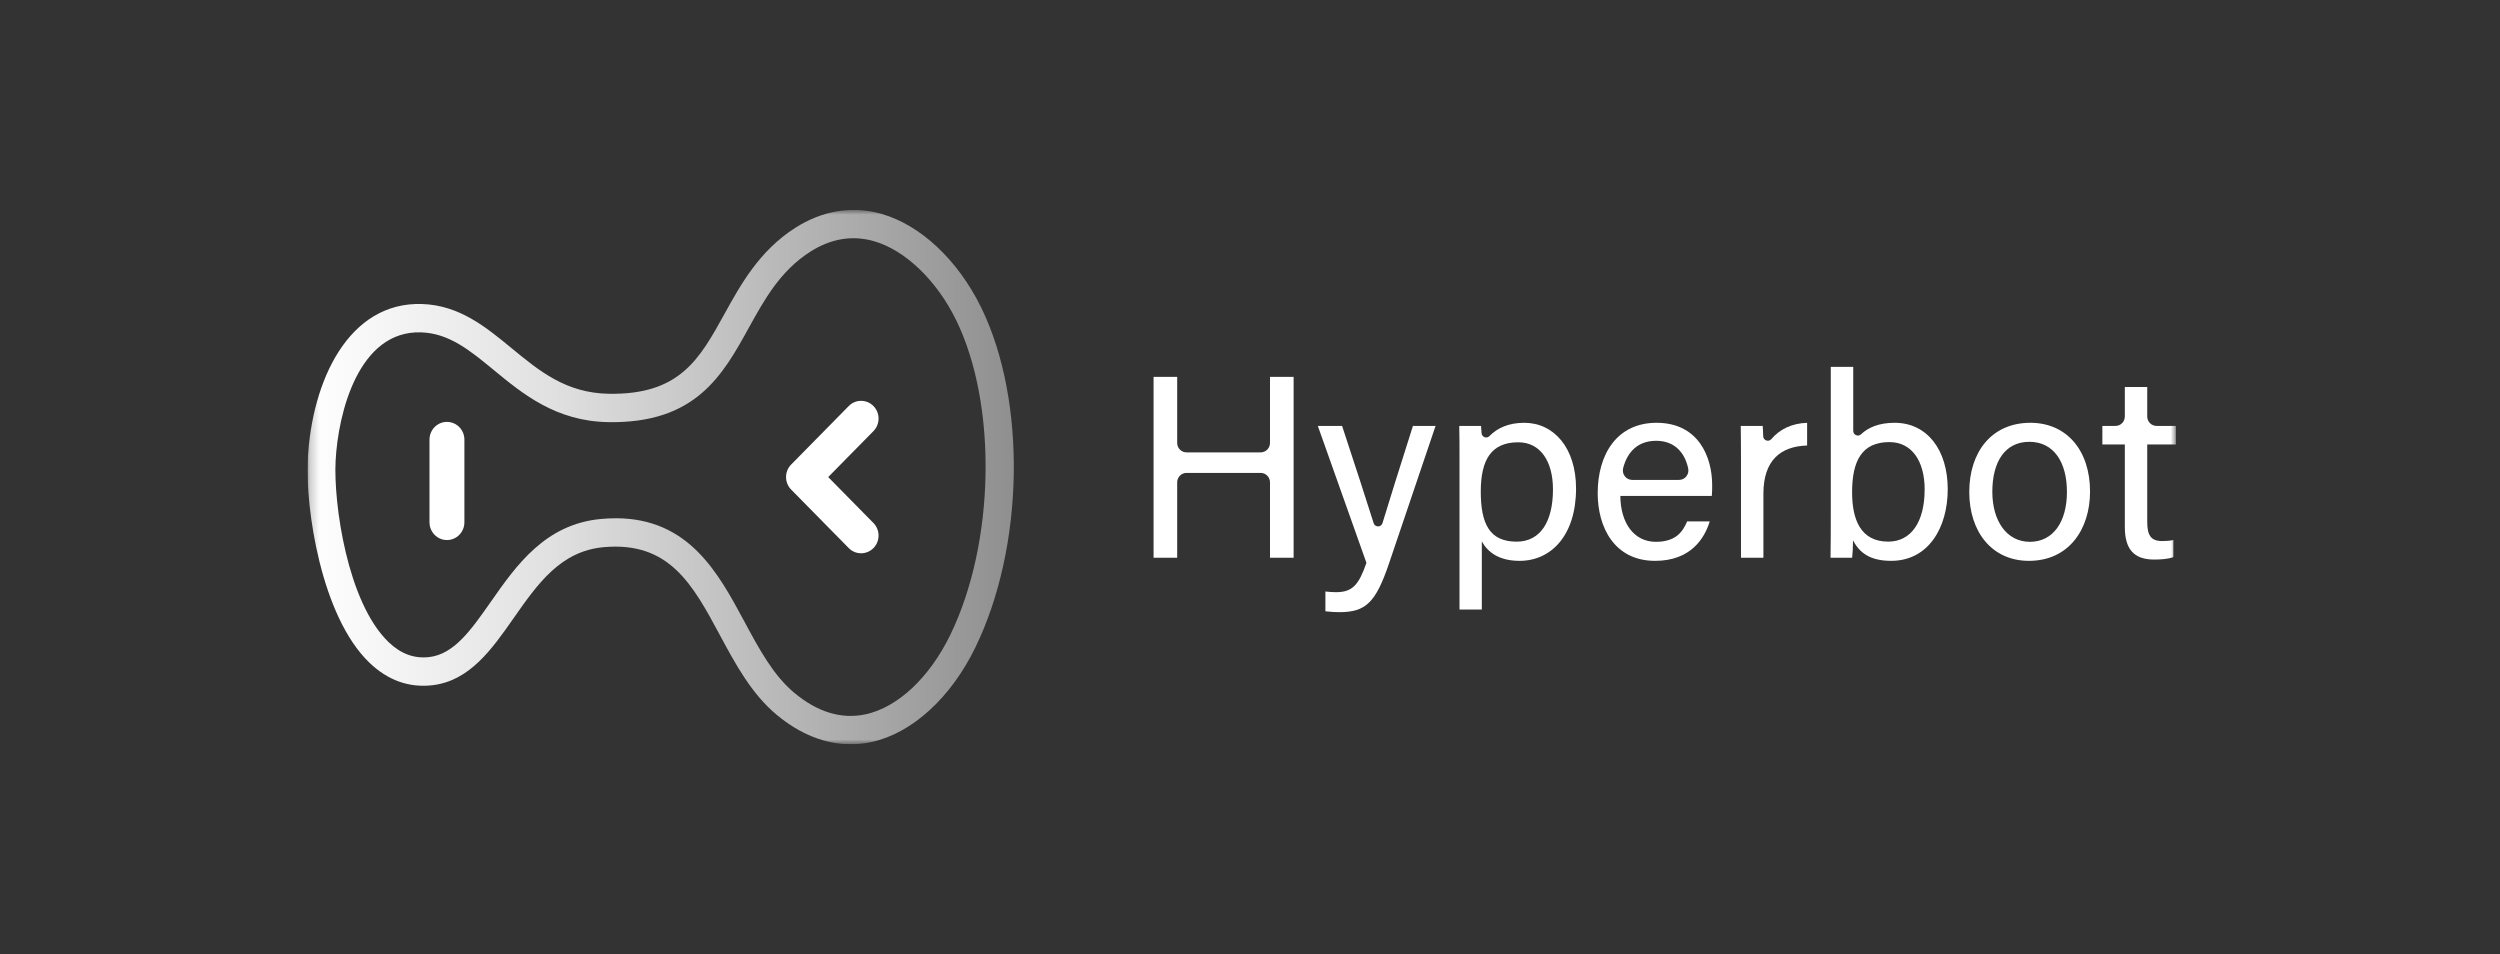 <svg width="262" height="100" viewBox="0 0 262 100" fill="none" xmlns="http://www.w3.org/2000/svg">
<rect x="0" y="0" width="262" height="100" fill="#333333" stroke="none"/>
<g clip-path="url(#clip0_9870_13339)">
<mask id="mask0_9870_13339" style="mask-type:luminance" maskUnits="userSpaceOnUse" x="32" y="22" width="197" height="56">
<path d="M228.029 22H32.227V78H228.029V22Z" fill="white"/>
</mask>
<g mask="url(#mask0_9870_13339)">
<path d="M120.895 39.496H123.369V46.418C123.369 46.965 123.806 47.409 124.345 47.409H132.12C132.659 47.409 133.096 46.965 133.096 46.418V39.496H135.571V58.449H133.096V50.551C133.096 50.004 132.659 49.561 132.12 49.561H124.345C123.806 49.561 123.369 50.004 123.369 50.551V58.449H120.895V39.496Z" fill="white" style="mix-blend-mode:luminosity"/>
<path d="M140.65 44.635C142.13 49.09 143.33 52.844 143.957 54.823C144.103 55.284 144.744 55.282 144.885 54.821C145.473 52.899 146.597 49.261 148.075 44.637H150.447L145.556 59.088C144.174 63.13 143.149 64.155 140.365 64.155C139.938 64.155 139.426 64.128 138.902 64.063V61.988C139.248 62.033 139.641 62.06 140.023 62.06C141.745 62.06 142.401 61.29 143.203 58.986L138.109 44.64H140.648L140.65 44.635Z" fill="white" style="mix-blend-mode:luminosity"/>
<path d="M155.295 56.743V63.881H152.957V48.008C152.957 46.882 152.957 45.713 152.93 44.638H155.212C155.234 44.826 155.251 45.081 155.266 45.373C155.285 45.8 155.797 46.008 156.092 45.703C156.899 44.873 158.077 44.309 159.74 44.309C162.885 44.309 165.17 46.986 165.17 51.188C165.17 56.122 162.549 58.777 159.255 58.777C157.055 58.777 155.907 57.841 155.295 56.743ZM162.751 51.283C162.751 48.353 161.439 46.352 159.116 46.352C156.297 46.352 155.185 48.162 155.185 51.52C155.185 54.879 156.097 56.766 158.938 56.766C161.422 56.766 162.751 54.688 162.751 51.285V51.283Z" fill="white" style="mix-blend-mode:luminosity"/>
<path d="M169.812 51.976C169.83 54.787 171.222 56.783 173.531 56.783C175.682 56.783 176.378 55.659 176.812 54.646H179.178C178.644 56.414 177.183 58.777 173.458 58.777C169.181 58.777 167.438 55.248 167.438 51.691C167.438 47.583 169.476 44.309 173.609 44.309C177.996 44.309 179.435 47.885 179.435 50.829C179.435 51.25 179.435 51.602 179.397 51.976H169.812ZM175.969 50.294C176.591 50.294 177.054 49.71 176.922 49.091C176.567 47.409 175.47 46.196 173.572 46.196C171.675 46.196 170.561 47.322 170.108 49.044C169.942 49.675 170.407 50.294 171.051 50.294H175.966H175.969Z" fill="white" style="mix-blend-mode:luminosity"/>
<path d="M182.456 48.388C182.456 46.456 182.439 45.369 182.43 44.636H184.731C184.751 44.832 184.769 45.208 184.783 45.708C184.795 46.166 185.353 46.36 185.646 46.01C186.508 44.983 187.789 44.361 189.386 44.312V46.689C186.597 46.773 184.805 48.252 184.805 51.746V58.453H182.456V48.393V48.388Z" fill="white" style="mix-blend-mode:luminosity"/>
<path d="M191.872 38.448H194.219V45.152C194.219 45.586 194.727 45.809 195.036 45.514C195.773 44.818 196.884 44.308 198.557 44.308C201.969 44.308 204.122 47.163 204.122 51.262C204.122 55.361 202.049 58.776 198.198 58.776C196.021 58.776 194.888 57.966 194.197 56.624C194.197 57.332 194.151 58.075 194.105 58.449H191.84C191.866 56.906 191.866 55.353 191.866 53.81V38.448H191.872ZM201.705 51.309C201.705 48.327 200.364 46.331 198.006 46.331C195.119 46.331 194.1 48.3 194.1 51.589C194.1 54.467 195.004 56.763 197.891 56.763C200.296 56.763 201.702 54.677 201.702 51.309H201.705Z" fill="white" style="mix-blend-mode:luminosity"/>
<path d="M219.037 51.515C219.037 55.495 216.791 58.777 212.633 58.777C208.737 58.777 206.379 55.713 206.379 51.562C206.379 47.412 208.689 44.309 212.787 44.309C216.565 44.309 219.037 47.181 219.037 51.515ZM208.796 51.543C208.796 54.571 210.286 56.783 212.729 56.783C215.172 56.783 216.615 54.685 216.615 51.553C216.615 48.42 215.226 46.302 212.675 46.302C210.125 46.302 208.796 48.388 208.796 51.543Z" fill="white" style="mix-blend-mode:luminosity"/>
<path d="M220.328 44.635H221.706C222.245 44.635 222.682 44.192 222.682 43.644V40.559H225.03V43.644C225.03 44.192 225.467 44.635 226.005 44.635H228.032V46.581H225.03V54.673C225.03 56.015 225.352 56.703 226.584 56.703C226.91 56.703 227.398 56.686 227.768 56.589V58.385C227.187 58.605 226.382 58.64 225.735 58.64C223.617 58.64 222.682 57.528 222.682 55.232V46.581H220.328V44.635Z" fill="white" style="mix-blend-mode:luminosity"/>
<path d="M89.153 77.998C86.49 77.998 83.845 76.95 81.392 74.907C78.749 72.705 77.066 69.575 75.44 66.551C72.604 61.276 70.151 56.719 63.268 57.343C58.747 57.752 56.353 61.174 53.817 64.797C51.557 68.027 49.221 71.368 45.295 71.814C42.854 72.091 40.643 71.296 38.724 69.458C33.628 64.575 31.994 53.177 32.253 48.16C32.679 39.866 36.549 31.611 44.232 31.861C48.148 31.99 50.918 34.271 53.598 36.475C56.543 38.9 59.323 41.188 63.785 41.267C71.234 41.396 73.302 37.649 75.923 32.904C77.635 29.806 79.575 26.292 83.325 23.889C86.188 22.054 89.317 21.544 92.369 22.411C96.48 23.582 100.389 27.25 102.825 32.221C107.614 42.003 107.35 57.328 102.21 67.868C99.64 73.138 95.583 76.836 91.353 77.76C90.621 77.921 89.887 78 89.153 78V77.998ZM64.516 54.312C72.192 54.312 75.269 60.037 78.005 65.127C79.566 68.032 81.041 70.773 83.245 72.611C85.693 74.652 88.212 75.404 90.733 74.855C94.098 74.119 97.407 71.014 99.584 66.548C104.278 56.922 104.549 42.427 100.201 33.543C98.16 29.375 94.856 26.205 91.577 25.271C89.312 24.625 87.059 25.006 84.883 26.401C81.76 28.402 80.09 31.428 78.473 34.358C75.745 39.296 72.931 44.405 63.731 44.239C58.262 44.143 54.802 41.295 51.752 38.783C49.238 36.713 47.068 34.928 44.135 34.831C37.612 34.613 35.435 43.207 35.171 48.313C34.944 52.709 36.381 63.131 40.728 67.296C42.013 68.527 43.398 69.037 44.968 68.862C47.59 68.564 49.37 66.023 51.43 63.079C54.107 59.252 57.14 54.916 63.005 54.386C63.526 54.339 64.031 54.316 64.514 54.316L64.516 54.312Z" fill="url(#paint0_linear_9870_13339)"/>
<path d="M48.669 46.071C48.669 45.045 47.85 44.214 46.84 44.214C45.831 44.214 45.012 45.045 45.012 46.071V54.739C45.012 55.765 45.831 56.597 46.84 56.597C47.85 56.597 48.669 55.765 48.669 54.739V46.071Z" fill="white" style="mix-blend-mode:luminosity"/>
<path d="M86.794 49.998L91.537 45.181C92.251 44.455 92.251 43.279 91.537 42.553C90.822 41.827 89.664 41.827 88.95 42.553L82.915 48.683C82.2 49.408 82.2 50.584 82.915 51.31L88.95 57.44C89.664 58.165 90.822 58.165 91.537 57.44C92.251 56.714 92.251 55.538 91.537 54.812L86.794 49.995V49.998Z" fill="white" style="mix-blend-mode:luminosity"/>
</g>
</g>
<defs>
<linearGradient id="paint0_linear_9870_13339" x1="32.226" y1="49.997" x2="106.246" y2="49.997" gradientUnits="userSpaceOnUse">
<stop stop-color="white"/>
<stop offset="0.35" stop-color="#E0E0E0"/>
<stop offset="1" stop-color="#8F8F8F"/>
</linearGradient>
<clipPath id="clip0_9870_13339">
<rect width="197" height="56" fill="white" transform="translate(32.227 22)"/>
</clipPath>
</defs>
</svg>
